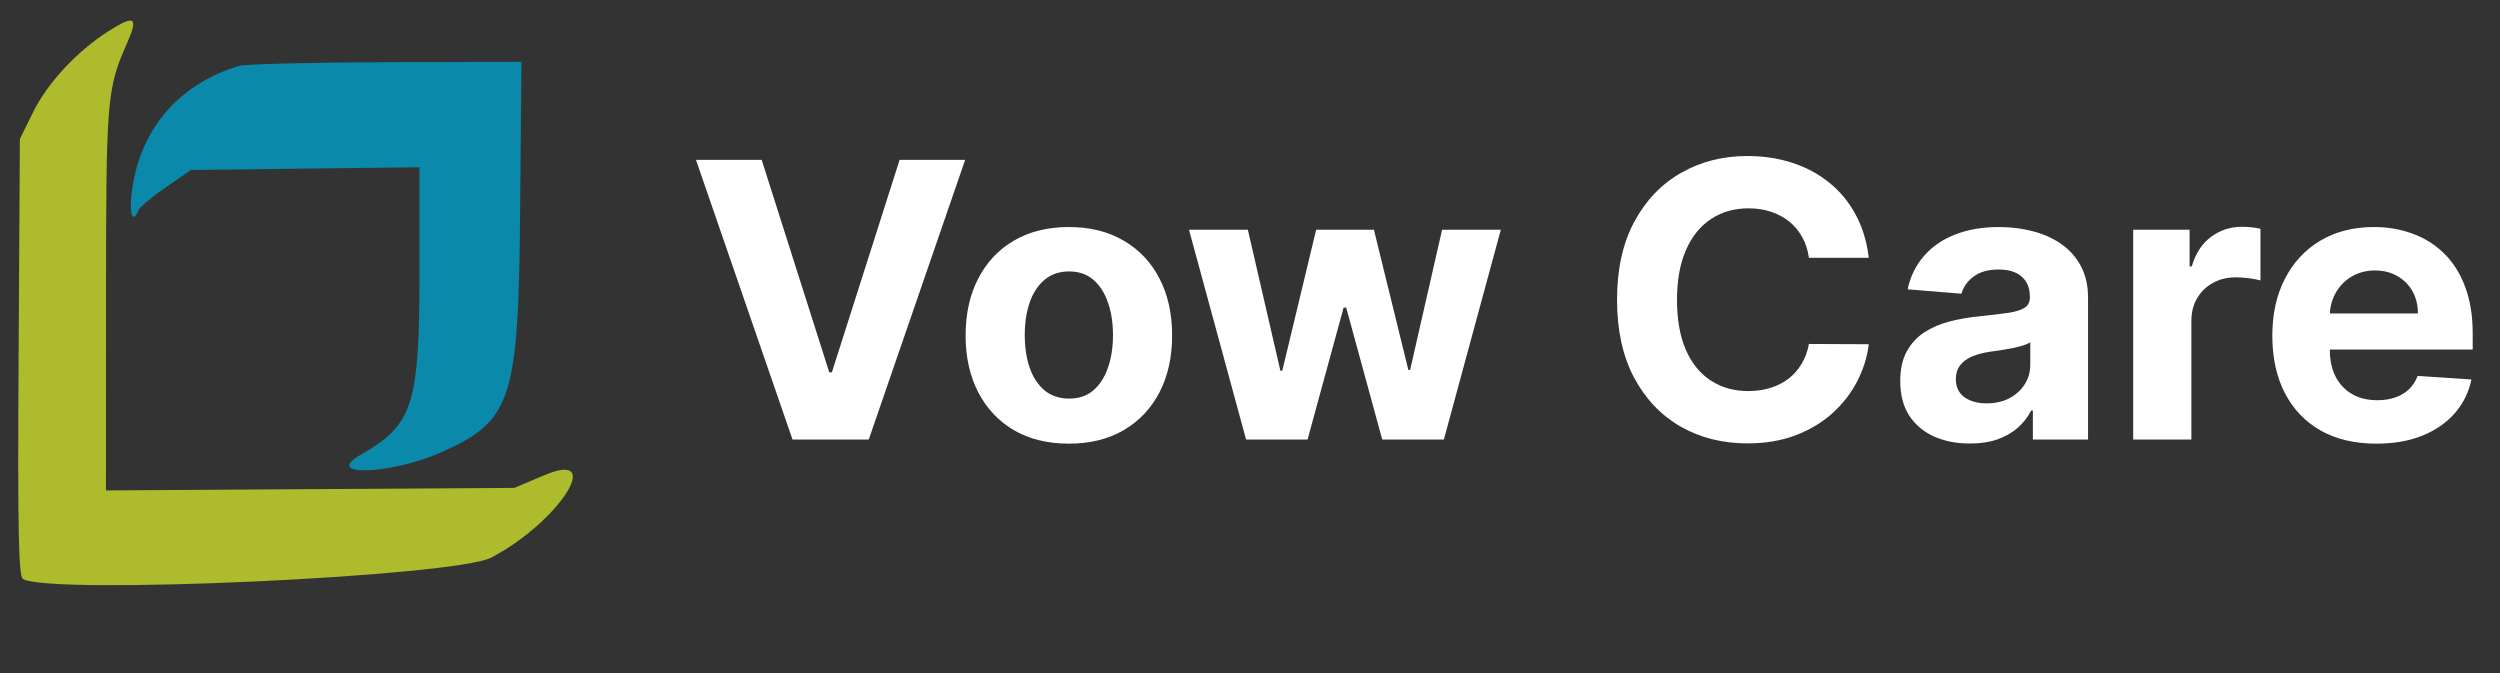 <svg width="182" height="49" viewBox="0 0 182 49" fill="none" xmlns="http://www.w3.org/2000/svg">
<rect x="0" y="0" width="182" height="49" fill="#333333" stroke="none"/>
<mask id="mask0_22_214" style="mask-type:luminance" maskUnits="userSpaceOnUse" x="2" y="1" width="102" height="48">
<path d="M104 1H2V49H104V1Z" fill="white"/>
</mask>
<g mask="url(#mask0_22_214)">
</g>
<path fill-rule="evenodd" clip-rule="evenodd" d="M7.899 2.267C5.613 3.717 3.44 6.058 2.389 8.204L1.446 10.125L1.354 26.01C1.282 38.59 1.347 41.947 1.671 42.147C3.587 43.331 33.119 41.983 35.769 40.591C40.678 38.011 44.094 32.706 39.63 34.594L37.446 35.518L22.58 35.61L7.714 35.703L7.718 21.789C7.722 7.151 7.778 6.467 9.251 3.138C10.093 1.234 9.814 1.054 7.899 2.267Z" fill="#AEBB2D"/>
<path fill-rule="evenodd" clip-rule="evenodd" d="M17.357 4.804C12.858 6.199 10.066 9.575 9.565 14.223C9.411 15.649 9.692 16.281 10.057 15.331C10.145 15.1 11.046 14.341 12.058 13.643L13.898 12.375L22.217 12.275L30.536 12.175V19.919C30.536 29.46 30.06 30.933 26.28 33.092C23.397 34.738 28.469 34.569 32.201 32.894C37.246 30.631 37.745 29.097 37.864 15.509L37.96 4.5L28.06 4.528C22.615 4.543 17.799 4.667 17.357 4.804Z" fill="#0A89AB"/>
<path d="M55.449 11.636L60.371 27.108H60.56L65.492 11.636H70.264L63.244 32H57.696L50.666 11.636H55.449ZM77.814 32.298C76.269 32.298 74.933 31.97 73.806 31.314C72.686 30.651 71.821 29.73 71.211 28.55C70.601 27.363 70.296 25.988 70.296 24.423C70.296 22.846 70.601 21.467 71.211 20.287C71.821 19.1 72.686 18.179 73.806 17.523C74.933 16.86 76.269 16.528 77.814 16.528C79.358 16.528 80.691 16.86 81.811 17.523C82.938 18.179 83.806 19.1 84.416 20.287C85.026 21.467 85.331 22.846 85.331 24.423C85.331 25.988 85.026 27.363 84.416 28.55C83.806 29.73 82.938 30.651 81.811 31.314C80.691 31.97 79.358 32.298 77.814 32.298ZM77.834 29.017C78.536 29.017 79.123 28.818 79.593 28.421C80.064 28.016 80.419 27.466 80.657 26.77C80.903 26.074 81.025 25.282 81.025 24.393C81.025 23.505 80.903 22.713 80.657 22.017C80.419 21.321 80.064 20.771 79.593 20.366C79.123 19.962 78.536 19.76 77.834 19.76C77.124 19.76 76.528 19.962 76.044 20.366C75.566 20.771 75.205 21.321 74.96 22.017C74.721 22.713 74.602 23.505 74.602 24.393C74.602 25.282 74.721 26.074 74.96 26.77C75.205 27.466 75.566 28.016 76.044 28.421C76.528 28.818 77.124 29.017 77.834 29.017ZM90.715 32L86.559 16.727H90.844L93.211 26.989H93.35L95.816 16.727H100.022L102.527 26.929H102.657L104.983 16.727H109.259L105.113 32H100.628L98.003 22.395H97.814L95.189 32H90.715ZM136.046 18.766H131.691C131.611 18.202 131.449 17.702 131.203 17.264C130.958 16.82 130.643 16.442 130.259 16.131C129.874 15.819 129.43 15.581 128.926 15.415C128.429 15.249 127.889 15.166 127.306 15.166C126.252 15.166 125.334 15.428 124.551 15.952C123.769 16.469 123.163 17.224 122.732 18.219C122.301 19.206 122.086 20.406 122.086 21.818C122.086 23.27 122.301 24.49 122.732 25.477C123.169 26.465 123.779 27.211 124.561 27.715C125.344 28.218 126.248 28.47 127.276 28.47C127.853 28.47 128.386 28.394 128.877 28.241C129.374 28.089 129.815 27.867 130.199 27.575C130.584 27.277 130.902 26.916 131.154 26.491C131.412 26.067 131.591 25.583 131.691 25.04L136.046 25.06C135.933 25.994 135.651 26.896 135.201 27.764C134.757 28.626 134.157 29.398 133.401 30.081C132.652 30.757 131.757 31.294 130.716 31.692C129.682 32.083 128.512 32.278 127.206 32.278C125.39 32.278 123.766 31.867 122.334 31.046C120.909 30.224 119.782 29.034 118.953 27.476C118.132 25.918 117.721 24.032 117.721 21.818C117.721 19.598 118.138 17.708 118.973 16.151C119.809 14.593 120.942 13.406 122.374 12.591C123.806 11.769 125.417 11.358 127.206 11.358C128.386 11.358 129.48 11.524 130.488 11.855C131.502 12.187 132.4 12.671 133.182 13.307C133.964 13.937 134.601 14.709 135.091 15.624C135.588 16.538 135.907 17.586 136.046 18.766ZM143.409 32.288C142.434 32.288 141.566 32.119 140.804 31.781C140.041 31.437 139.438 30.93 138.994 30.26C138.556 29.584 138.338 28.742 138.338 27.734C138.338 26.886 138.493 26.173 138.805 25.597C139.117 25.02 139.541 24.556 140.078 24.204C140.615 23.853 141.225 23.588 141.907 23.409C142.597 23.23 143.319 23.104 144.075 23.031C144.963 22.938 145.679 22.852 146.223 22.773C146.766 22.687 147.161 22.561 147.406 22.395C147.651 22.229 147.774 21.984 147.774 21.659V21.599C147.774 20.97 147.575 20.483 147.177 20.138C146.786 19.793 146.229 19.621 145.507 19.621C144.744 19.621 144.138 19.79 143.687 20.128C143.236 20.459 142.938 20.877 142.792 21.381L138.875 21.062C139.074 20.134 139.465 19.332 140.048 18.656C140.631 17.974 141.384 17.45 142.305 17.085C143.233 16.714 144.307 16.528 145.527 16.528C146.375 16.528 147.187 16.628 147.963 16.827C148.745 17.026 149.438 17.334 150.041 17.751C150.651 18.169 151.131 18.706 151.483 19.362C151.834 20.012 152.01 20.791 152.01 21.699V32H147.993V29.882H147.873C147.628 30.359 147.3 30.78 146.889 31.145C146.478 31.503 145.984 31.785 145.407 31.99C144.831 32.189 144.164 32.288 143.409 32.288ZM144.622 29.365C145.245 29.365 145.795 29.242 146.272 28.997C146.75 28.745 147.124 28.407 147.396 27.983C147.668 27.559 147.804 27.078 147.804 26.541V24.921C147.671 25.007 147.489 25.086 147.257 25.159C147.031 25.225 146.776 25.288 146.491 25.348C146.206 25.401 145.921 25.451 145.636 25.497C145.351 25.537 145.092 25.573 144.86 25.607C144.363 25.68 143.929 25.796 143.558 25.954C143.187 26.114 142.898 26.329 142.693 26.601C142.487 26.866 142.385 27.197 142.385 27.595C142.385 28.172 142.593 28.613 143.011 28.918C143.435 29.216 143.972 29.365 144.622 29.365ZM155.296 32V16.727H159.402V19.392H159.561C159.84 18.444 160.307 17.728 160.963 17.244C161.62 16.754 162.375 16.509 163.23 16.509C163.443 16.509 163.671 16.522 163.917 16.548C164.162 16.575 164.377 16.611 164.563 16.658V20.416C164.364 20.357 164.089 20.303 163.738 20.257C163.386 20.211 163.065 20.188 162.773 20.188C162.15 20.188 161.593 20.323 161.103 20.595C160.619 20.86 160.234 21.232 159.949 21.709C159.671 22.186 159.532 22.736 159.532 23.359V32H155.296ZM173.002 32.298C171.431 32.298 170.079 31.98 168.945 31.344C167.818 30.701 166.95 29.793 166.34 28.619C165.73 27.439 165.425 26.044 165.425 24.433C165.425 22.862 165.73 21.483 166.34 20.297C166.95 19.11 167.808 18.186 168.915 17.523C170.029 16.86 171.335 16.528 172.833 16.528C173.841 16.528 174.779 16.691 175.647 17.016C176.522 17.334 177.284 17.814 177.934 18.457C178.59 19.1 179.101 19.909 179.465 20.884C179.83 21.851 180.012 22.985 180.012 24.284V25.447H167.116V22.822H176.025C176.025 22.213 175.892 21.672 175.627 21.202C175.362 20.731 174.994 20.363 174.523 20.098C174.059 19.826 173.519 19.69 172.903 19.69C172.26 19.69 171.69 19.84 171.192 20.138C170.702 20.43 170.317 20.824 170.039 21.321C169.761 21.812 169.618 22.358 169.612 22.962V25.457C169.612 26.213 169.751 26.866 170.029 27.416C170.314 27.966 170.715 28.391 171.232 28.689C171.749 28.987 172.362 29.136 173.072 29.136C173.542 29.136 173.973 29.07 174.364 28.938C174.755 28.805 175.09 28.606 175.369 28.341C175.647 28.076 175.859 27.751 176.005 27.366L179.923 27.625C179.724 28.566 179.316 29.388 178.7 30.091C178.09 30.787 177.301 31.331 176.333 31.722C175.372 32.106 174.262 32.298 173.002 32.298Z" fill="white"/>
</svg>

